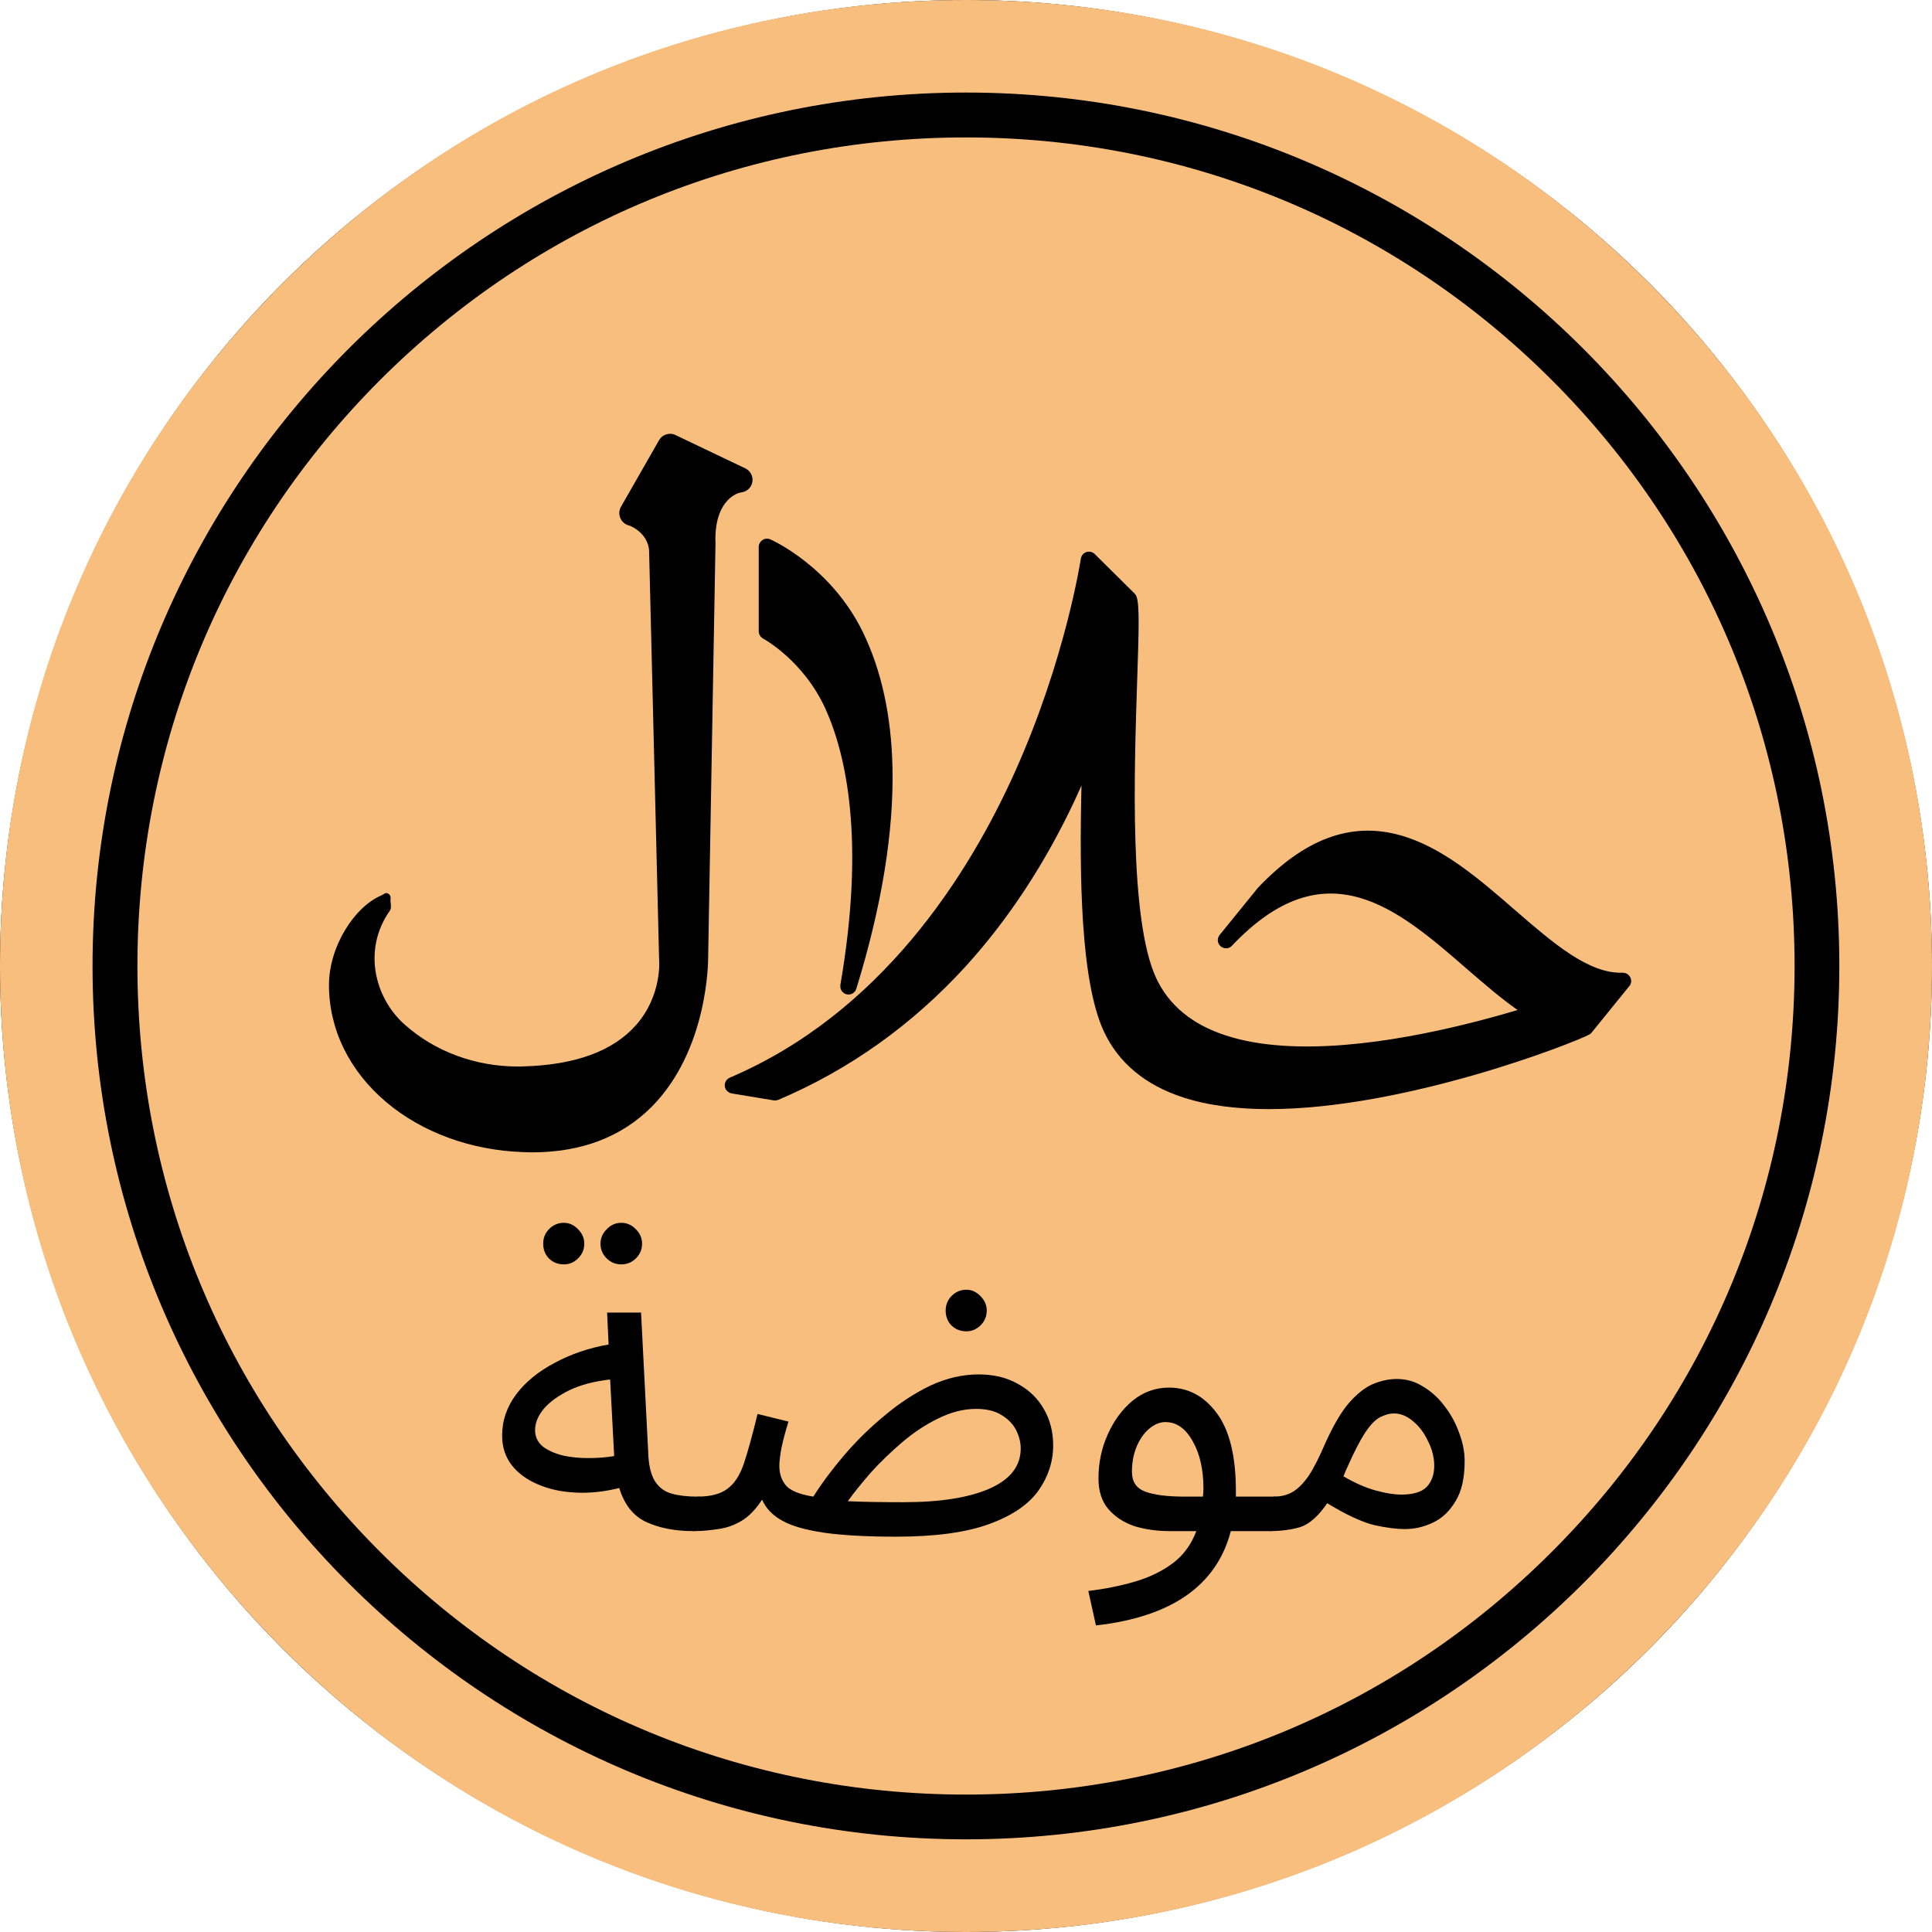 <svg width="91" height="91" viewBox="0 0 91 91" fill="none" xmlns="http://www.w3.org/2000/svg">
<circle cx="45.5" cy="45.5" r="45.5" fill="black"/>
<path d="M59.765 52.241C58.308 52.241 56.929 52.08 55.734 51.692C53.937 51.107 52.677 50.056 51.991 48.575C50.892 46.211 50.838 41.225 50.94 36.997C50.838 37.23 50.725 37.469 50.617 37.708C49.226 40.669 47.506 43.291 45.5 45.5C42.98 48.265 40.007 50.384 36.657 51.806H36.645C36.627 51.812 36.615 51.818 36.597 51.818C36.591 51.823 36.585 51.823 36.579 51.823C36.555 51.829 36.531 51.835 36.508 51.835H36.502C36.484 51.835 36.46 51.829 36.442 51.829L34.459 51.501L34.453 51.495C34.429 51.495 34.412 51.489 34.394 51.483C34.388 51.477 34.382 51.477 34.376 51.477C34.358 51.465 34.34 51.459 34.328 51.447L34.316 51.441C34.298 51.429 34.28 51.417 34.262 51.4L34.25 51.388C34.238 51.376 34.227 51.364 34.215 51.352C34.215 51.346 34.209 51.34 34.203 51.334C34.197 51.322 34.185 51.304 34.179 51.292L34.173 51.274L34.167 51.268C34.167 51.262 34.161 51.256 34.161 51.244C34.155 51.226 34.149 51.214 34.143 51.202C34.143 51.191 34.143 51.178 34.143 51.161C34.137 51.155 34.137 51.137 34.137 51.125C34.137 51.113 34.137 51.095 34.137 51.083C34.143 51.071 34.137 51.065 34.143 51.053V51.047C34.143 51.035 34.149 51.017 34.155 51.005C34.161 50.993 34.161 50.987 34.167 50.975C34.173 50.964 34.173 50.952 34.179 50.94C34.185 50.928 34.191 50.916 34.197 50.91C34.203 50.898 34.215 50.886 34.221 50.88C34.227 50.868 34.233 50.856 34.244 50.85C34.25 50.844 34.262 50.832 34.274 50.826C34.28 50.82 34.292 50.808 34.298 50.802C34.31 50.796 34.316 50.79 34.328 50.784C34.34 50.779 34.352 50.773 34.37 50.761C41.493 47.727 45.608 41.249 47.811 36.346C50.199 31.02 50.898 26.363 50.91 26.315V26.309C50.91 26.291 50.916 26.279 50.922 26.267C50.922 26.255 50.928 26.243 50.934 26.231C50.934 26.219 50.94 26.213 50.946 26.201C50.952 26.189 50.958 26.177 50.964 26.166C50.969 26.154 50.975 26.148 50.981 26.142C50.993 26.13 50.999 26.112 51.011 26.106L51.017 26.1C51.023 26.094 51.029 26.088 51.029 26.082C51.047 26.076 51.059 26.064 51.071 26.052C51.077 26.046 51.089 26.046 51.095 26.04C51.107 26.034 51.119 26.022 51.137 26.016C51.143 26.01 51.155 26.01 51.167 26.004C51.178 26.004 51.196 25.998 51.208 25.992C51.22 25.992 51.232 25.992 51.238 25.986C51.25 25.986 51.268 25.986 51.28 25.986C51.292 25.986 51.31 25.986 51.322 25.986C51.328 25.986 51.34 25.986 51.346 25.986L51.358 25.992C51.37 25.992 51.382 25.998 51.4 25.998C51.411 26.004 51.417 26.004 51.429 26.01C51.441 26.01 51.453 26.022 51.465 26.028C51.477 26.034 51.489 26.034 51.495 26.046C51.507 26.046 51.519 26.058 51.525 26.064C51.537 26.07 51.549 26.082 51.555 26.094H51.561L53.442 27.957L53.448 27.969L53.465 27.981C53.471 27.993 53.477 27.999 53.483 28.011L53.495 28.023C53.501 28.029 53.507 28.034 53.507 28.046C53.513 28.052 53.513 28.064 53.519 28.076C53.525 28.082 53.525 28.088 53.531 28.094V28.1C53.675 28.488 53.645 29.605 53.561 32.089C53.424 36.292 53.185 43.333 54.457 46.067C55.054 47.351 56.158 48.259 57.741 48.772C60.995 49.835 65.688 49.065 69.05 48.235C69.91 48.026 70.722 47.799 71.48 47.572C70.692 47.023 69.904 46.336 69.092 45.637C65.832 42.801 62.452 39.869 58.027 44.545C57.89 44.7 57.651 44.706 57.49 44.569C57.335 44.431 57.317 44.198 57.448 44.037L59.216 41.858C59.222 41.852 59.228 41.846 59.234 41.834C61.431 39.511 63.622 38.693 65.939 39.338C67.927 39.887 69.677 41.404 71.367 42.873C73.152 44.419 74.836 45.876 76.43 45.816C76.436 45.816 76.448 45.822 76.46 45.822C76.466 45.822 76.472 45.822 76.484 45.822C76.502 45.822 76.52 45.828 76.538 45.828L76.55 45.834C76.574 45.84 76.598 45.852 76.615 45.858L76.633 45.87C76.651 45.876 76.663 45.888 76.681 45.9L76.699 45.918C76.711 45.93 76.723 45.942 76.729 45.948C76.735 45.954 76.741 45.966 76.753 45.972C76.759 45.984 76.765 45.996 76.771 46.008C76.777 46.014 76.783 46.026 76.789 46.031C76.795 46.043 76.801 46.061 76.807 46.073C76.807 46.079 76.813 46.091 76.813 46.097V46.103C76.819 46.121 76.825 46.139 76.825 46.157L76.831 46.169C76.831 46.187 76.831 46.211 76.831 46.234C76.831 46.24 76.825 46.246 76.825 46.258C76.825 46.27 76.819 46.288 76.819 46.306C76.813 46.312 76.813 46.324 76.807 46.33C76.801 46.342 76.801 46.36 76.789 46.372C76.789 46.378 76.783 46.39 76.783 46.396C76.771 46.408 76.765 46.425 76.753 46.438L76.741 46.449L74.974 48.629C74.956 48.653 74.938 48.671 74.914 48.689L74.902 48.695C74.89 48.706 74.878 48.712 74.866 48.724C74.173 49.107 66.196 52.241 59.765 52.241ZM64.584 69.976H59.305V61.52H61.222V68.369H64.584V69.976ZM50.468 69.976L53.053 61.52H55.561L58.177 69.976H56.123L55.472 67.802H53.053L52.45 69.976H50.468ZM49.883 68.369V69.976H44.604V61.52H46.521V68.369H49.883ZM35.761 69.976L38.347 61.52H40.854L43.476 69.976H41.416L40.765 67.802H38.347L37.743 69.976H35.761ZM29.659 66.441V69.976H27.742V61.52H29.659V64.769H32.805V61.52H34.71V69.976H32.805V66.441H29.659ZM38.896 33.42C37.863 31.116 35.958 30.082 35.94 30.077L35.928 30.065C35.916 30.059 35.904 30.053 35.892 30.041C35.88 30.035 35.874 30.029 35.869 30.023L35.833 29.987C35.827 29.981 35.821 29.975 35.821 29.969C35.809 29.957 35.797 29.939 35.791 29.921L35.779 29.909C35.773 29.892 35.767 29.874 35.755 29.856V29.838C35.749 29.82 35.743 29.802 35.743 29.784L35.737 29.766C35.737 29.754 35.737 29.742 35.737 29.736V25.759C35.737 25.652 35.785 25.55 35.857 25.485V25.479C35.874 25.467 35.892 25.449 35.91 25.437L35.922 25.431C35.94 25.419 35.958 25.407 35.976 25.401C35.982 25.401 35.988 25.401 35.994 25.395C36.012 25.389 36.03 25.383 36.048 25.377C36.072 25.377 36.096 25.371 36.125 25.371H36.131C36.155 25.371 36.179 25.377 36.203 25.377C36.221 25.383 36.251 25.389 36.269 25.401H36.275C36.394 25.449 39.141 26.703 40.639 29.766C41.511 31.557 41.983 33.701 42.037 36.149C42.102 39.177 41.535 42.682 40.335 46.569L40.329 46.581C40.329 46.587 40.323 46.599 40.317 46.611C40.317 46.617 40.311 46.629 40.305 46.641C40.305 46.647 40.299 46.658 40.293 46.664C40.281 46.676 40.275 46.688 40.269 46.694C40.263 46.7 40.257 46.706 40.251 46.718C40.245 46.724 40.233 46.736 40.221 46.742C40.215 46.748 40.21 46.754 40.204 46.76C40.198 46.766 40.186 46.772 40.174 46.778C40.168 46.784 40.162 46.79 40.15 46.796C40.138 46.802 40.126 46.808 40.12 46.814C40.108 46.814 40.102 46.82 40.09 46.82C40.084 46.826 40.066 46.826 40.054 46.832C40.048 46.832 40.036 46.837 40.03 46.837C40.007 46.843 39.989 46.843 39.965 46.843C39.947 46.843 39.923 46.843 39.905 46.837H39.887C39.875 46.832 39.863 46.832 39.851 46.826L39.839 46.82C39.827 46.814 39.816 46.814 39.803 46.808C39.792 46.796 39.78 46.796 39.768 46.79C39.756 46.784 39.744 46.772 39.738 46.766C39.726 46.76 39.72 46.754 39.708 46.742C39.696 46.736 39.69 46.724 39.684 46.718C39.672 46.706 39.66 46.7 39.66 46.688C39.648 46.676 39.642 46.67 39.636 46.658C39.63 46.647 39.624 46.635 39.618 46.629C39.612 46.617 39.612 46.605 39.606 46.593C39.6 46.581 39.594 46.569 39.594 46.557C39.589 46.545 39.589 46.533 39.583 46.521C39.583 46.509 39.583 46.497 39.583 46.479C39.577 46.467 39.583 46.455 39.583 46.443C39.583 46.431 39.583 46.42 39.583 46.402V46.39C40.759 39.571 39.857 35.576 38.896 33.42ZM15.495 46.396C15.495 44.586 16.689 42.712 17.967 42.174C18.069 42.132 18.134 42.037 18.236 42.073C18.343 42.102 18.409 42.204 18.397 42.311C18.373 42.52 18.469 42.747 18.361 42.897C17.077 44.718 17.639 46.993 19.054 48.253C20.487 49.531 22.386 50.235 24.404 50.235C24.482 50.235 24.565 50.235 24.643 50.229C27.097 50.163 28.882 49.507 29.963 48.277C31.199 46.873 31.05 45.201 31.044 45.184V45.166L30.572 25.891C30.477 25.097 29.742 24.792 29.647 24.756C29.462 24.715 29.306 24.595 29.229 24.422C29.145 24.249 29.151 24.046 29.247 23.873L31.044 20.732C31.151 20.547 31.348 20.433 31.563 20.433C31.653 20.433 31.742 20.451 31.82 20.493L35.11 22.063C35.343 22.177 35.48 22.433 35.439 22.696C35.397 22.953 35.188 23.156 34.925 23.192C34.585 23.234 33.623 23.711 33.701 25.604L33.355 45.1C33.355 45.267 33.355 49.453 30.692 52.134C29.276 53.555 27.378 54.278 25.049 54.278C24.918 54.278 24.78 54.272 24.643 54.266C22.183 54.182 19.896 53.346 18.194 51.913C16.456 50.444 15.495 48.486 15.495 46.396ZM73.093 17.901C65.724 10.533 55.92 6.473 45.5 6.473C35.074 6.473 25.276 10.533 17.901 17.901C10.533 25.276 6.473 35.074 6.473 45.5C6.473 55.92 10.533 65.724 17.901 73.093C25.276 80.467 35.074 84.527 45.5 84.527C55.92 84.527 65.724 80.467 73.093 73.093C80.467 65.724 84.527 55.92 84.527 45.5C84.527 35.074 80.467 25.276 73.093 17.901Z" fill="#F8BE7E"/>
<path d="M45.5 86.635C22.816 86.635 4.359 68.184 4.359 45.5C4.359 22.816 22.816 4.359 45.5 4.359C68.184 4.359 86.635 22.816 86.635 45.5C86.635 68.184 68.184 86.635 45.5 86.635ZM77.672 13.328C69.08 4.729 57.651 0 45.5 0C33.343 0 21.92 4.729 13.328 13.328C4.735 21.92 0 33.343 0 45.5C0 57.651 4.735 69.08 13.328 77.672C21.92 86.265 33.343 91 45.5 91C57.651 91 69.08 86.265 77.672 77.672C86.265 69.08 91 57.651 91 45.5C91 33.343 86.265 21.92 77.672 13.328Z" fill="#F8BE7E"/>
<path d="M54.666 64.584C54.516 64.082 54.367 63.455 54.242 62.954H54.218C54.093 63.455 53.967 64.094 53.83 64.584L53.328 66.375H55.197L54.666 64.584Z" fill="#F8BE7E"/>
<path d="M39.965 64.584C39.816 64.082 39.66 63.455 39.535 62.954H39.511C39.386 63.455 39.26 64.094 39.123 64.584L38.621 66.375H40.49L39.965 64.584Z" fill="#F8BE7E"/>
<mask id="mask0_6_30" style="mask-type:luminance" maskUnits="userSpaceOnUse" x="23" y="60" width="44" height="15">
<path d="M23.335 60.499H66.542V74.806H23.335V60.499Z" fill="white"/>
</mask>
<g mask="url(#mask0_6_30)">
<path d="M23.335 60.499H66.536V74.806H23.335V60.499Z" fill="#F8BE7E"/>
</g>
<path d="M32.655 72.117C31.795 72.117 31.055 71.974 30.434 71.687C29.825 71.401 29.407 70.869 29.168 70.087C28.451 70.266 27.765 70.338 27.114 70.302C26.457 70.272 25.872 70.147 25.346 69.92C24.821 69.699 24.403 69.394 24.104 69.012C23.8 68.618 23.651 68.152 23.651 67.627C23.651 66.91 23.872 66.26 24.319 65.668C24.761 65.083 25.37 64.588 26.135 64.188C26.899 63.776 27.741 63.489 28.666 63.328L28.595 61.823H30.195L30.529 68.344C30.541 68.965 30.649 69.436 30.84 69.753C31.031 70.057 31.294 70.254 31.628 70.35C31.962 70.445 32.368 70.493 32.846 70.493C33.133 70.493 33.33 70.577 33.443 70.732C33.569 70.875 33.634 71.06 33.634 71.281C33.634 71.49 33.539 71.681 33.348 71.855C33.169 72.028 32.942 72.117 32.655 72.117ZM25.203 67.364C25.203 67.669 25.323 67.925 25.561 68.129C25.812 68.32 26.135 68.463 26.517 68.558C26.899 68.642 27.293 68.678 27.711 68.678C28.141 68.678 28.547 68.648 28.929 68.582L28.738 64.976C27.986 65.059 27.353 65.227 26.827 65.477C26.302 65.734 25.896 66.027 25.609 66.361C25.334 66.695 25.203 67.03 25.203 67.364ZM29.263 59.554C28.989 59.554 28.762 59.459 28.571 59.267C28.38 59.076 28.284 58.849 28.284 58.575C28.284 58.324 28.38 58.097 28.571 57.906C28.762 57.703 28.989 57.596 29.263 57.596C29.532 57.596 29.765 57.703 29.956 57.906C30.147 58.097 30.243 58.324 30.243 58.575C30.243 58.849 30.147 59.076 29.956 59.267C29.765 59.459 29.532 59.554 29.263 59.554ZM26.564 59.554C26.278 59.554 26.039 59.459 25.848 59.267C25.669 59.076 25.585 58.849 25.585 58.575C25.585 58.324 25.669 58.097 25.848 57.906C26.039 57.703 26.278 57.596 26.564 57.596C26.815 57.596 27.042 57.703 27.233 57.906C27.424 58.097 27.52 58.324 27.52 58.575C27.52 58.849 27.424 59.076 27.233 59.267C27.042 59.459 26.815 59.554 26.564 59.554Z" fill="black"/>
<path d="M42.202 72.38C40.798 72.38 39.658 72.314 38.786 72.189C37.926 72.058 37.269 71.872 36.827 71.616C36.38 71.365 36.069 71.037 35.896 70.636C35.591 71.102 35.263 71.437 34.917 71.64C34.564 71.849 34.2 71.974 33.818 72.022C33.448 72.081 33.06 72.117 32.648 72.117L32.839 70.493C33.46 70.493 33.925 70.374 34.248 70.135C34.582 69.896 34.845 69.502 35.036 68.941C35.227 68.367 35.442 67.591 35.681 66.6L37.138 66.958C36.995 67.424 36.881 67.842 36.803 68.224C36.738 68.594 36.708 68.863 36.708 69.036C36.708 69.406 36.809 69.717 37.019 69.968C37.221 70.207 37.651 70.386 38.308 70.493C38.72 69.842 39.216 69.18 39.789 68.511C40.374 67.83 41.013 67.209 41.7 66.648C42.381 66.075 43.091 65.615 43.826 65.262C44.572 64.916 45.33 64.737 46.095 64.737C46.823 64.737 47.444 64.892 47.958 65.191C48.483 65.477 48.889 65.877 49.176 66.385C49.462 66.881 49.606 67.448 49.606 68.081C49.606 68.845 49.373 69.556 48.913 70.207C48.447 70.863 47.677 71.389 46.596 71.783C45.527 72.177 44.064 72.38 42.202 72.38ZM45.975 66.361C45.384 66.361 44.787 66.516 44.184 66.815C43.593 67.102 43.026 67.478 42.488 67.938C41.945 68.403 41.449 68.881 41.007 69.371C40.577 69.866 40.219 70.314 39.932 70.708C40.631 70.744 41.509 70.756 42.56 70.756C44.291 70.756 45.647 70.541 46.62 70.111C47.587 69.681 48.077 69.054 48.077 68.224C48.077 67.938 48.005 67.651 47.862 67.364C47.719 67.078 47.486 66.839 47.169 66.648C46.865 66.457 46.465 66.361 45.975 66.361ZM45.521 62.707C45.235 62.707 44.996 62.611 44.805 62.42C44.626 62.229 44.542 62.002 44.542 61.727C44.542 61.477 44.626 61.25 44.805 61.059C44.996 60.856 45.235 60.748 45.521 60.748C45.772 60.748 45.999 60.856 46.19 61.059C46.381 61.25 46.477 61.477 46.477 61.727C46.477 62.002 46.381 62.229 46.19 62.42C45.999 62.611 45.772 62.707 45.521 62.707Z" fill="black"/>
<path d="M51.62 76.56L51.262 74.936C52.074 74.84 52.821 74.685 53.507 74.482C54.188 74.273 54.773 73.986 55.251 73.622C55.74 73.252 56.111 72.75 56.349 72.117H55.084C54.475 72.117 53.919 72.034 53.412 71.878C52.916 71.705 52.51 71.437 52.194 71.066C51.889 70.702 51.74 70.224 51.74 69.633C51.74 68.905 51.883 68.218 52.17 67.579C52.456 66.928 52.844 66.397 53.34 65.979C53.848 65.567 54.421 65.358 55.06 65.358C55.967 65.358 56.714 65.758 57.305 66.552C57.908 67.352 58.212 68.576 58.212 70.23C58.212 70.326 58.212 70.415 58.212 70.493H60.004C60.273 70.493 60.47 70.577 60.601 70.732C60.726 70.875 60.792 71.06 60.792 71.281C60.792 71.49 60.697 71.681 60.505 71.855C60.326 72.028 60.087 72.117 59.789 72.117H57.974C57.305 74.679 55.185 76.16 51.62 76.56ZM55.824 70.493H56.66C56.672 70.368 56.684 70.242 56.684 70.111C56.684 69.221 56.517 68.481 56.182 67.89C55.848 67.287 55.418 66.982 54.893 66.982C54.618 66.982 54.355 67.096 54.104 67.317C53.865 67.525 53.675 67.806 53.531 68.152C53.388 68.505 53.316 68.893 53.316 69.323C53.316 69.788 53.519 70.099 53.937 70.254C54.349 70.415 54.976 70.493 55.824 70.493Z" fill="black"/>
<path d="M59.792 72.117L59.983 70.493C60.347 70.493 60.657 70.415 60.914 70.254C61.165 70.099 61.416 69.842 61.655 69.49C61.894 69.126 62.144 68.624 62.419 67.985C62.801 67.143 63.171 66.504 63.542 66.075C63.924 65.645 64.294 65.352 64.664 65.191C65.046 65.035 65.416 64.952 65.787 64.952C66.246 64.952 66.659 65.071 67.029 65.31C67.411 65.537 67.745 65.836 68.032 66.218C68.33 66.6 68.563 67.024 68.725 67.484C68.898 67.931 68.987 68.379 68.987 68.821C68.987 69.621 68.844 70.248 68.557 70.708C68.283 71.174 67.936 71.508 67.506 71.711C67.076 71.92 66.629 72.022 66.169 72.022C65.787 72.022 65.297 71.962 64.712 71.831C64.139 71.687 63.404 71.347 62.514 70.804C62.096 71.413 61.679 71.783 61.249 71.926C60.831 72.052 60.347 72.117 59.792 72.117ZM63.494 69.036C63.41 69.215 63.339 69.382 63.279 69.538C63.834 69.86 64.342 70.081 64.807 70.207C65.285 70.338 65.679 70.398 66.002 70.398C66.557 70.398 66.957 70.278 67.196 70.039C67.435 69.788 67.554 69.454 67.554 69.036C67.554 68.654 67.459 68.272 67.267 67.89C67.088 67.508 66.862 67.197 66.575 66.958C66.288 66.707 65.984 66.576 65.667 66.576C65.44 66.576 65.213 66.642 64.975 66.767C64.748 66.898 64.521 67.143 64.282 67.508C64.055 67.86 63.792 68.367 63.494 69.036Z" fill="black"/>
</svg>
